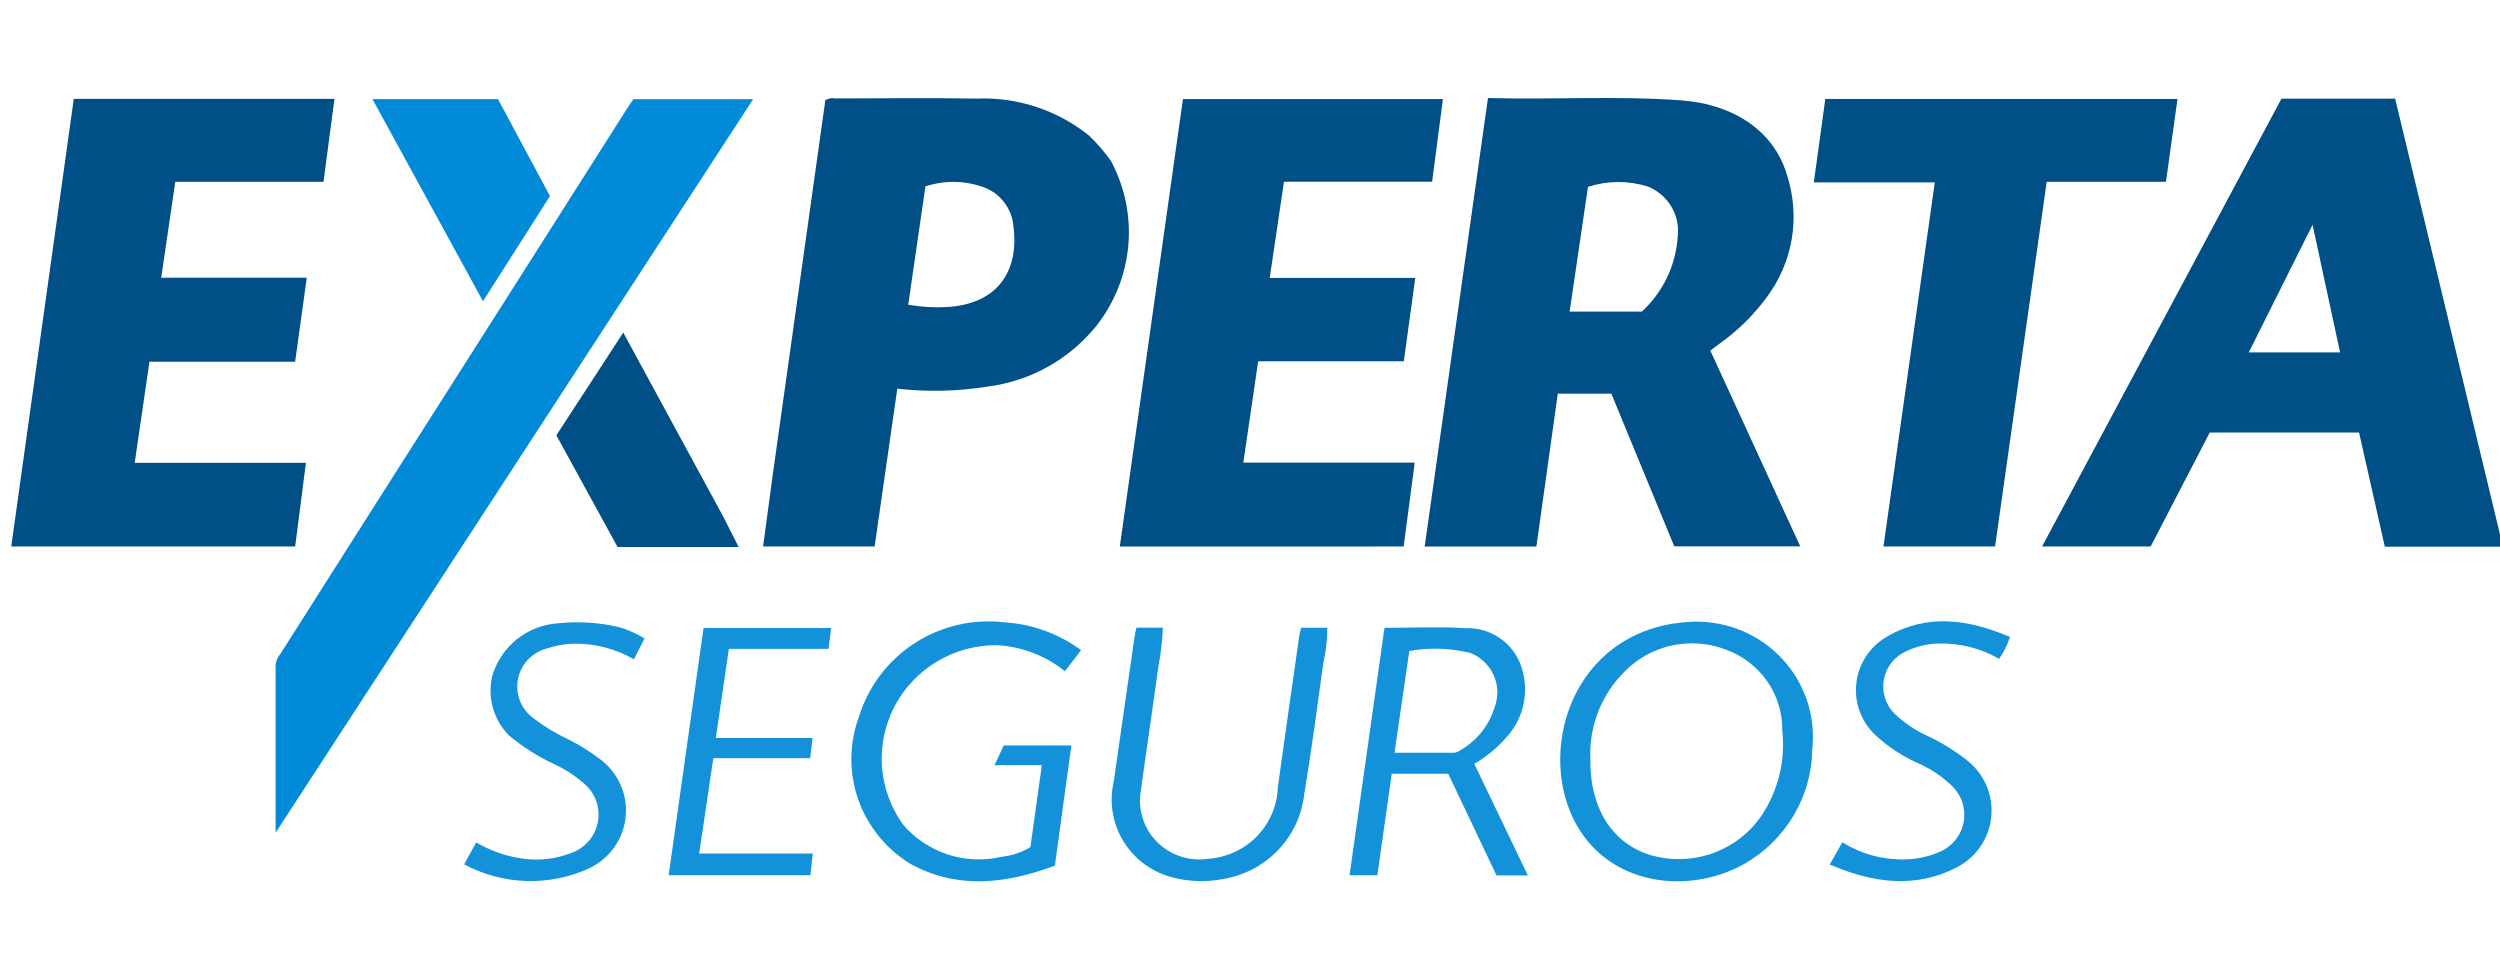 <svg width="72" height="28" viewBox="0 0 72 28" fill="none" xmlns="http://www.w3.org/2000/svg">
<g clip-path="url(#clip0_4487_9472)">
<path d="M42.854 2.823C44.744 2.876 46.587 2.753 48.425 2.891C49.973 3.008 51.105 3.808 51.463 5.037C51.658 5.631 51.706 6.263 51.603 6.88C51.499 7.496 51.247 8.079 50.869 8.579C50.491 9.089 50.033 9.537 49.513 9.905C49.432 9.962 49.354 10.025 49.258 10.098L51.847 15.735H48.219C47.619 14.277 47.015 12.812 46.407 11.338H44.864C44.659 12.799 44.454 14.264 44.248 15.741H41.031L42.854 2.823ZM47.285 8.974C47.894 8.414 48.264 7.644 48.317 6.822C48.355 6.52 48.292 6.215 48.137 5.953C47.982 5.691 47.744 5.487 47.461 5.373C46.898 5.196 46.294 5.199 45.734 5.382C45.557 6.584 45.383 7.767 45.205 8.974H47.285Z" fill="#004F87"/>
<path d="M72.084 15.744H68.683C68.436 14.648 68.189 13.556 67.941 12.457H63.64C63.076 13.546 62.503 14.647 61.939 15.739H58.812C61.124 11.418 63.422 7.119 65.706 2.842H68.98C70.012 7.13 71.044 11.42 72.084 15.744ZM66.602 6.472L64.765 10.149H67.394L66.602 6.472Z" fill="#004F87"/>
<path d="M22.256 13.669C22.762 10.069 23.267 6.474 23.77 2.885C23.855 2.834 23.957 2.816 24.054 2.835C25.411 2.835 26.767 2.815 28.123 2.839C29.298 2.791 30.451 3.17 31.364 3.905C31.596 4.127 31.807 4.37 31.994 4.632C32.393 5.376 32.568 6.22 32.496 7.06C32.423 7.901 32.108 8.703 31.587 9.37C30.804 10.35 29.663 10.985 28.412 11.138C27.562 11.272 26.697 11.291 25.842 11.194C25.623 12.716 25.407 14.22 25.189 15.739H21.977L22.256 13.669ZM26.157 8.775C26.555 8.845 26.961 8.866 27.365 8.836C28.828 8.709 29.351 7.704 29.184 6.488C29.16 6.256 29.074 6.034 28.935 5.846C28.796 5.657 28.609 5.509 28.393 5.417C27.837 5.197 27.22 5.18 26.652 5.368L26.157 8.775Z" fill="#004F87"/>
<path d="M32.25 15.741C32.859 11.425 33.462 7.15 34.069 2.853H41.556C41.453 3.646 41.351 4.428 41.245 5.234H36.978C36.841 6.159 36.707 7.065 36.568 8.004H40.759C40.645 8.817 40.541 9.598 40.43 10.404H36.235L35.808 13.322H40.744L40.425 15.739L32.25 15.741Z" fill="#004F87"/>
<path d="M54.244 15.738C54.737 12.238 55.227 8.761 55.722 5.254H52.238C52.352 4.436 52.459 3.649 52.569 2.849H62.712C62.601 3.647 62.493 4.427 62.38 5.236H58.945C58.447 8.75 57.954 12.238 57.458 15.738H54.244Z" fill="#004F87"/>
<path d="M20.322 15.753H17.786L16.023 12.536L17.95 9.578C18.922 11.367 19.877 13.124 20.831 14.882C20.969 15.154 21.108 15.426 21.273 15.753H20.322Z" fill="#004F87"/>
<path d="M48.804 17.904C49.279 17.896 49.751 17.988 50.188 18.174C50.624 18.36 51.016 18.636 51.337 18.984C51.657 19.332 51.9 19.744 52.047 20.192C52.195 20.64 52.245 21.115 52.193 21.583C52.184 22.255 51.998 22.913 51.653 23.491C51.309 24.07 50.819 24.55 50.231 24.883C48.6 25.798 46.251 25.503 45.313 23.583C44.256 21.416 45.405 18.001 48.804 17.904ZM45.803 21.865C45.781 23.252 46.415 24.274 47.514 24.62C48.103 24.797 48.735 24.782 49.315 24.577C49.896 24.372 50.394 23.988 50.738 23.481C51.215 22.762 51.424 21.901 51.33 21.045C51.338 20.539 51.187 20.042 50.898 19.625C50.609 19.207 50.196 18.889 49.717 18.713C49.218 18.519 48.672 18.476 48.148 18.59C47.625 18.704 47.147 18.97 46.776 19.354C46.448 19.683 46.191 20.076 46.024 20.508C45.856 20.94 45.781 21.402 45.803 21.865Z" fill="#1392DA"/>
<path d="M30.856 21.469C30.697 22.625 30.541 23.764 30.38 24.931C28.982 25.449 27.59 25.629 26.222 24.881C25.517 24.451 24.984 23.792 24.714 23.016C24.445 22.24 24.455 21.395 24.744 20.626C25.013 19.759 25.581 19.013 26.349 18.519C27.116 18.025 28.035 17.814 28.944 17.924C29.736 17.976 30.497 18.254 31.135 18.724L30.67 19.332C30.115 18.884 29.43 18.621 28.715 18.582C28.107 18.577 27.511 18.738 26.99 19.048C26.47 19.358 26.046 19.805 25.765 20.339C25.485 20.873 25.358 21.474 25.401 22.074C25.443 22.675 25.652 23.252 26.004 23.743C26.345 24.144 26.793 24.444 27.296 24.609C27.799 24.773 28.338 24.796 28.854 24.674C29.145 24.643 29.425 24.548 29.675 24.398C29.783 23.628 29.892 22.847 30.005 22.038H28.641L28.908 21.469H30.856Z" fill="#1392DA"/>
<path d="M39.873 18.081C40.676 18.081 41.446 18.044 42.211 18.092C42.538 18.081 42.862 18.167 43.139 18.341C43.416 18.515 43.633 18.767 43.763 19.065C43.906 19.405 43.954 19.777 43.902 20.142C43.85 20.507 43.7 20.851 43.467 21.138C43.186 21.483 42.845 21.774 42.46 21.999C42.972 23.066 43.483 24.127 44.002 25.212H43.1L41.709 22.284H40.082C39.943 23.259 39.806 24.227 39.667 25.207H38.867C39.205 22.832 39.536 20.468 39.873 18.081ZM40.162 21.678C40.759 21.678 41.321 21.678 41.884 21.678C41.935 21.673 41.983 21.655 42.025 21.626C42.507 21.36 42.868 20.922 43.034 20.4C43.095 20.25 43.125 20.091 43.124 19.93C43.122 19.768 43.089 19.609 43.025 19.461C42.961 19.312 42.868 19.178 42.752 19.066C42.636 18.953 42.498 18.864 42.347 18.805C41.771 18.663 41.172 18.644 40.588 18.748C40.445 19.73 40.306 20.686 40.162 21.678Z" fill="#1392DA"/>
<path d="M32.729 18.076H33.491C33.476 18.456 33.432 18.835 33.358 19.208C33.199 20.4 33.017 21.59 32.855 22.782C32.81 23.044 32.829 23.312 32.909 23.565C32.989 23.819 33.128 24.05 33.315 24.24C33.502 24.43 33.731 24.574 33.984 24.66C34.237 24.746 34.508 24.772 34.773 24.735C35.31 24.704 35.816 24.475 36.192 24.093C36.567 23.71 36.785 23.203 36.802 22.669C37.004 21.209 37.214 19.75 37.422 18.292C37.432 18.223 37.455 18.156 37.475 18.078H38.226C38.227 18.416 38.189 18.753 38.113 19.083C37.939 20.344 37.772 21.607 37.563 22.863C37.498 23.463 37.239 24.026 36.824 24.467C36.408 24.908 35.86 25.203 35.261 25.309C34.733 25.418 34.186 25.395 33.669 25.241C33.105 25.071 32.626 24.695 32.33 24.189C32.034 23.683 31.943 23.084 32.075 22.514C32.278 21.125 32.472 19.735 32.674 18.346C32.687 18.258 32.708 18.171 32.729 18.076Z" fill="#1392DA"/>
<path d="M23.863 18.688H20.991C20.865 19.549 20.742 20.386 20.615 21.255H23.401L23.334 21.837H20.543C20.406 22.759 20.273 23.655 20.136 24.582H23.408L23.339 25.205H19.258C19.592 22.838 19.925 20.47 20.262 18.087H23.936L23.863 18.688Z" fill="#1392DA"/>
<path d="M52.695 24.898L53.059 24.258C53.588 24.59 54.204 24.762 54.83 24.75C55.196 24.75 55.557 24.672 55.889 24.521C56.06 24.443 56.21 24.326 56.326 24.179C56.442 24.032 56.52 23.859 56.554 23.675C56.588 23.492 56.576 23.302 56.52 23.124C56.465 22.946 56.366 22.784 56.234 22.651C55.937 22.363 55.591 22.131 55.21 21.966C54.767 21.767 54.361 21.497 54.007 21.166C53.806 20.977 53.653 20.743 53.558 20.485C53.464 20.227 53.431 19.95 53.462 19.677C53.492 19.404 53.587 19.141 53.737 18.91C53.887 18.679 54.089 18.486 54.327 18.345C55.489 17.66 56.683 17.83 57.888 18.345C57.816 18.57 57.711 18.782 57.574 18.975C57.038 18.666 56.425 18.513 55.804 18.534C55.48 18.545 55.163 18.625 54.873 18.768C54.712 18.844 54.573 18.957 54.465 19.097C54.358 19.238 54.285 19.401 54.254 19.575C54.223 19.748 54.234 19.927 54.286 20.095C54.338 20.264 54.429 20.418 54.553 20.544C54.836 20.817 55.165 21.04 55.525 21.201C55.936 21.395 56.323 21.636 56.677 21.919C56.915 22.112 57.101 22.361 57.218 22.643C57.335 22.925 57.379 23.232 57.348 23.535C57.316 23.838 57.209 24.129 57.036 24.381C56.863 24.634 56.629 24.839 56.356 24.98C55.154 25.6 53.936 25.43 52.695 24.898Z" fill="#1392DA"/>
<path d="M14.653 21.176C14.438 20.956 14.281 20.686 14.197 20.391C14.113 20.096 14.104 19.785 14.172 19.485C14.291 19.063 14.54 18.688 14.884 18.412C15.228 18.137 15.65 17.975 16.092 17.949C16.674 17.89 17.262 17.928 17.831 18.062C18.088 18.138 18.333 18.248 18.562 18.387L18.258 18.988C17.732 18.685 17.134 18.529 16.526 18.537C16.264 18.544 16.003 18.591 15.754 18.675C15.544 18.729 15.353 18.842 15.204 18.999C15.056 19.157 14.956 19.354 14.916 19.566C14.876 19.778 14.899 19.997 14.98 20.197C15.062 20.397 15.199 20.57 15.376 20.695C15.68 20.927 16.008 21.126 16.355 21.288C16.672 21.445 16.973 21.631 17.254 21.844C17.517 22.031 17.726 22.284 17.86 22.576C17.995 22.868 18.05 23.189 18.02 23.509C17.991 23.829 17.878 24.136 17.693 24.399C17.507 24.662 17.256 24.872 16.963 25.01C16.396 25.268 15.775 25.393 15.151 25.372C14.527 25.352 13.916 25.188 13.367 24.893L13.714 24.262C14.134 24.508 14.599 24.668 15.082 24.732C15.545 24.793 16.016 24.736 16.451 24.566C16.648 24.497 16.823 24.377 16.958 24.219C17.093 24.061 17.183 23.87 17.22 23.666C17.256 23.462 17.238 23.252 17.166 23.057C17.094 22.862 16.971 22.69 16.81 22.558C16.553 22.331 16.263 22.144 15.949 22.002C15.483 21.784 15.047 21.506 14.653 21.176Z" fill="#1392DA"/>
<path d="M3.88 13.328H8.811L8.501 15.738H0.324C0.925 11.439 1.525 7.142 2.125 2.847H9.632L9.317 5.236H5.048L4.643 7.998H8.835L8.5 10.417H4.304C4.162 11.382 4.025 12.33 3.88 13.328Z" fill="#004F87"/>
<path d="M18.244 2.856H21.691L7.938 23.98C7.938 22.315 7.938 20.733 7.938 19.15C7.95 19.03 8 18.917 8.079 18.826C10.201 15.483 12.326 12.142 14.454 8.802C15.666 6.894 16.879 4.985 18.092 3.076C18.138 3.001 18.193 2.929 18.244 2.856Z" fill="#008AD8"/>
<path d="M15.839 5.646L13.91 8.676L10.727 2.855H14.342L15.839 5.646Z" fill="#008AD8"/>
</g>
<defs>
<clipPath id="clip0_4487_9472">
<rect width="71.685" height="26.067" fill="white" transform="translate(0.324 0.961)"/>
</clipPath>
</defs>
</svg>
